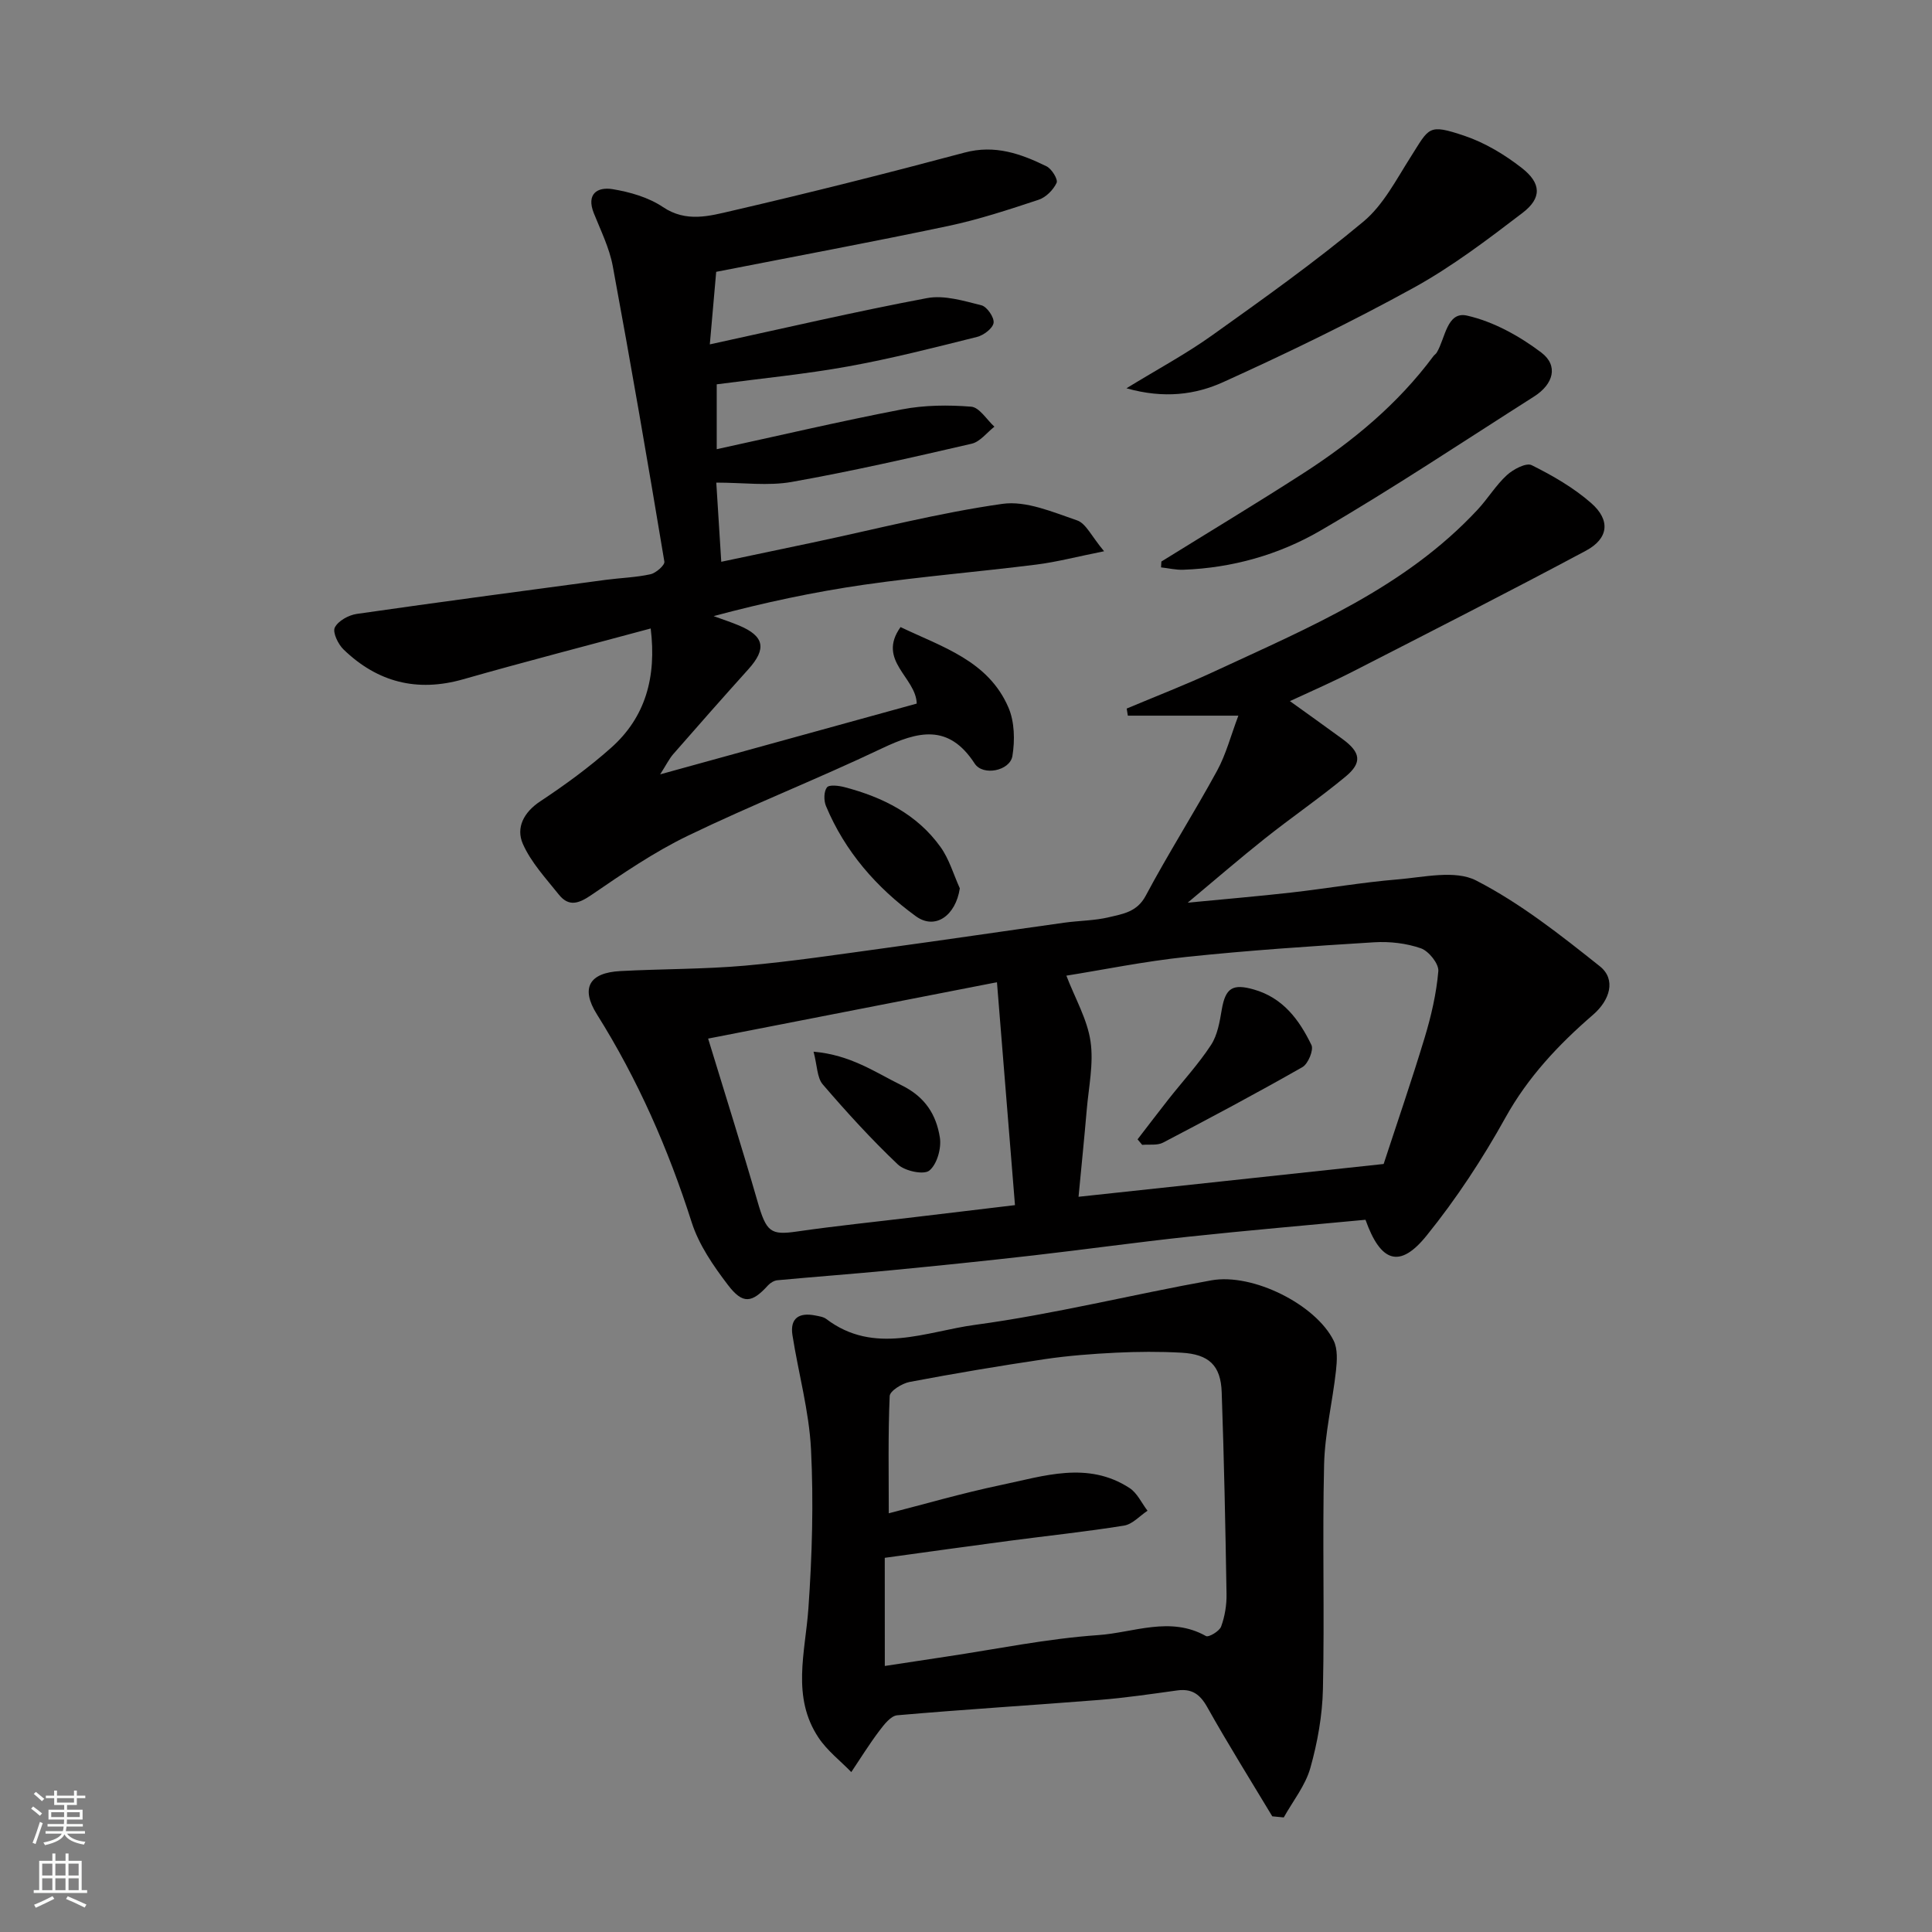 <svg enable-background="new 0 0 400 400" viewBox="0 0 400 400" xmlns="http://www.w3.org/2000/svg"><rect x="0" y="0" width="400" height="400" fill="#808080" stroke="none"/><g fill="#010000"><path d="m282.71 252.54c-12.4 1.17-24.5 2.21-36.57 3.5-10.75 1.15-21.46 2.65-32.2 3.88-9.78 1.12-19.58 2.12-29.39 3.07-7.86.76-15.73 1.34-23.59 2.07-.68.06-1.46.53-1.94 1.05-3.34 3.67-5.21 3.99-8.3-.06-3.02-3.96-6.03-8.32-7.52-13-4.84-15.17-11.15-29.56-19.62-43.05-3.41-5.43-1.6-8.61 4.85-8.95 8.59-.46 17.23-.37 25.79-1.12 9.78-.87 19.5-2.34 29.23-3.67 12.31-1.68 24.61-3.51 36.92-5.23 3.09-.43 6.26-.41 9.27-1.14 2.84-.68 5.76-1.06 7.56-4.42 4.67-8.77 10.03-17.18 14.79-25.91 1.84-3.37 2.82-7.2 4.4-11.39-8.01 0-15.45 0-22.88 0-.08-.49-.16-.98-.24-1.47 6.09-2.57 12.28-4.95 18.27-7.74 19.43-9.03 39.37-17.28 54.4-33.46 2.12-2.28 3.76-5.04 6.04-7.13 1.32-1.21 4.01-2.63 5.14-2.06 4.35 2.16 8.69 4.67 12.32 7.85 4.04 3.54 3.61 7.34-1.1 9.86-15.96 8.53-32.09 16.74-48.2 24.99-4.46 2.28-9.07 4.28-13.08 6.15 3.55 2.55 7.23 5.17 10.88 7.84 3.78 2.76 4.14 4.89.64 7.79-5.41 4.48-11.23 8.46-16.73 12.84-5.21 4.14-10.25 8.5-15.95 13.26 7.64-.74 14.56-1.32 21.45-2.1 7.32-.83 14.59-2.1 21.92-2.71 5.49-.45 12-2.02 16.35.22 9.17 4.71 17.47 11.28 25.6 17.75 3.45 2.75 2.07 7.05-1.39 10.04-7.12 6.15-13.47 12.88-18.15 21.31-4.73 8.52-10.16 16.8-16.28 24.37-5.56 6.93-9.53 5.65-12.69-3.23zm3.76-11.55c2.67-8.17 5.75-17.1 8.48-26.12 1.36-4.49 2.44-9.15 2.84-13.8.13-1.53-1.98-4.16-3.6-4.73-3.02-1.05-6.47-1.45-9.69-1.25-12.97.8-25.95 1.67-38.87 3.03-8.76.92-17.42 2.7-24.85 3.88 1.82 4.74 4.33 9.03 5 13.6.68 4.61-.39 9.5-.79 14.25-.5 5.86-1.1 11.7-1.69 17.93 20.61-2.21 41.25-4.43 63.17-6.79zm-80.06-37.63c-20.74 4.05-40.13 7.83-59.8 11.67 3.64 11.93 7.07 22.77 10.22 33.7 1.83 6.35 2.69 7.04 8.18 6.24 8.1-1.17 16.25-2 24.38-2.98 6.8-.81 13.6-1.63 20.75-2.48-1.24-15.32-2.46-30.41-3.73-46.15z"/><path d="m134.72 130.12c-13.08 3.53-26 6.86-38.83 10.52-9.55 2.72-17.75.6-24.76-6.17-1.13-1.09-2.31-3.56-1.81-4.55.7-1.39 2.87-2.58 4.57-2.82 17.16-2.47 34.34-4.74 51.53-7.05 3.09-.41 6.23-.49 9.26-1.16 1.14-.25 3-1.89 2.87-2.61-3.4-20.42-6.91-40.82-10.68-61.17-.7-3.78-2.49-7.37-3.93-10.98-1.59-4 .75-5.47 3.87-4.97 3.61.59 7.46 1.7 10.45 3.71 4.82 3.24 9.62 1.85 14.21.79 16.15-3.74 32.23-7.79 48.24-12.07 6.28-1.68 11.64.24 16.96 2.84 1.07.52 2.42 2.72 2.09 3.42-.68 1.46-2.21 3.01-3.73 3.51-6.17 2.04-12.38 4.09-18.72 5.43-15.79 3.33-31.66 6.28-48.03 9.49-.36 4.13-.82 9.28-1.32 15.02 15.42-3.35 30.13-6.79 44.97-9.58 3.56-.67 7.59.57 11.27 1.49 1.15.29 2.68 2.52 2.51 3.64-.17 1.14-2.06 2.57-3.44 2.91-8.84 2.21-17.69 4.48-26.65 6.1-8.86 1.6-17.86 2.47-27.23 3.71v13.43c12.78-2.78 25.51-5.77 38.34-8.24 4.67-.9 9.61-.94 14.35-.56 1.7.14 3.21 2.69 4.8 4.14-1.56 1.22-2.97 3.13-4.72 3.53-12.37 2.86-24.76 5.69-37.25 7.91-4.86.86-10 .14-15.61.14.33 5.28.65 10.37 1.03 16.39 6.42-1.35 12.69-2.66 18.96-3.99 13.07-2.76 26.04-6.13 39.24-8 4.92-.7 10.46 1.71 15.47 3.42 1.85.63 3 3.32 5.59 6.39-5.66 1.13-9.81 2.23-14.03 2.76-11.87 1.49-23.82 2.47-35.66 4.17-10.45 1.51-20.8 3.72-31.15 6.5 1.77.65 3.56 1.23 5.3 1.96 5.21 2.2 5.7 4.8 1.91 9.02-5.24 5.82-10.42 11.69-15.57 17.59-.84.97-1.42 2.17-2.71 4.19 18.33-5.06 35.75-9.86 53.12-14.65-.15-5.47-8.31-8.9-3.35-15.84 8.61 4.13 18.16 6.94 22.34 16.66 1.27 2.95 1.35 6.79.82 10.03-.51 3.08-6.1 4.2-7.81 1.57-5.43-8.36-11.79-6.67-19.24-3.13-13.24 6.3-26.92 11.68-40.12 18.06-7 3.38-13.52 7.84-19.96 12.25-2.66 1.82-4.71 2.54-6.8-.08-2.68-3.36-5.75-6.65-7.44-10.5-1.44-3.29.16-6.5 3.61-8.78 5.1-3.38 10.1-7.02 14.66-11.08 7.11-6.31 9.45-14.61 8.21-24.71z"/><path d="m263.41 376.05c-4.52-7.52-9.18-14.97-13.47-22.62-1.52-2.71-3.22-3.86-6.25-3.44-5.35.74-10.7 1.53-16.07 1.96-13.95 1.11-27.92 1.96-41.86 3.18-1.34.12-2.73 1.93-3.72 3.24-2.07 2.74-3.88 5.67-5.79 8.52-2.29-2.36-4.99-4.43-6.78-7.12-5.63-8.45-2.75-17.64-2.1-26.75.77-10.95 1.09-22.01.54-32.96-.4-7.92-2.6-15.73-3.84-23.62-.55-3.54 1.39-4.74 4.69-4.09.79.16 1.7.27 2.31.73 9.95 7.55 20.68 2.58 30.78 1.22 16.43-2.22 32.6-6.29 48.95-9.22 8.62-1.54 21.64 5.04 25.32 12.49.86 1.74.7 4.17.48 6.23-.72 6.48-2.3 12.92-2.46 19.41-.37 15.48.1 30.98-.24 46.46-.12 5.49-1.12 11.09-2.61 16.38-1.03 3.64-3.61 6.84-5.5 10.23-.8-.07-1.59-.15-2.38-.23zm-80.22-31.13c4.59-.7 8.62-1.32 12.64-1.92 10.51-1.57 20.97-3.74 31.54-4.47 7.33-.5 14.89-3.99 22.32.2.55.31 2.78-1.01 3.13-1.97.77-2.1 1.16-4.47 1.12-6.72-.23-13.93-.51-27.87-1-41.79-.19-5.56-2.64-7.87-8.35-8.19-4.51-.25-9.05-.22-13.56 0-4.92.24-9.86.62-14.74 1.34-9.35 1.39-18.69 2.96-27.98 4.72-1.56.3-4.07 1.86-4.11 2.92-.35 8.07-.19 16.17-.19 24.27 7.23-1.85 15.16-4.16 23.22-5.85 8.87-1.85 17.96-5.02 26.63.62 1.59 1.03 2.5 3.11 3.72 4.7-1.61 1.07-3.12 2.8-4.86 3.08-7.92 1.27-15.9 2.11-23.85 3.16-8.55 1.13-17.1 2.33-25.69 3.51.01 7.48.01 14.77.01 22.39z"/><path d="m233.22 80.39c6.51-3.99 12.37-7.13 17.73-10.96 10.64-7.59 21.31-15.19 31.33-23.55 4.12-3.43 6.8-8.7 9.77-13.36 3.89-6.1 3.53-6.97 11.16-4.4 4.23 1.43 8.3 3.88 11.84 6.64 4.09 3.18 4.19 6.25.18 9.31-7.25 5.54-14.6 11.13-22.57 15.52-12.81 7.05-26.01 13.45-39.34 19.49-5.78 2.64-12.3 3.51-20.1 1.31z"/><path d="m240.45 116.26c9.79-6.07 19.67-12.02 29.36-18.26 10.28-6.62 19.61-14.36 26.97-24.27.2-.26.51-.45.68-.73 1.78-2.93 2.09-8.6 6.26-7.66 5.46 1.23 10.85 4.22 15.38 7.64 3.6 2.72 2.54 6.55-1.48 9.11-14.71 9.35-29.22 19.03-44.28 27.79-8.57 4.98-18.24 7.71-28.34 8.08-1.53.06-3.08-.32-4.62-.49.03-.4.05-.81.07-1.21z"/><path d="m198.72 183.92c-.85 5.64-5.09 8.7-9.11 5.77-8.13-5.91-14.67-13.39-18.6-22.81-.47-1.12-.46-3 .2-3.86.47-.61 2.47-.36 3.67-.04 7.88 2.07 14.99 5.6 19.85 12.39 1.8 2.51 2.69 5.68 3.99 8.55z"/><path d="m235.52 235.89c2.14-2.77 4.25-5.57 6.42-8.32 2.94-3.73 6.2-7.26 8.79-11.22 1.35-2.07 1.8-4.83 2.23-7.36.77-4.46 2.26-5.37 6.62-4.13 6.08 1.73 9.42 6.3 11.94 11.5.5 1.03-.69 3.9-1.86 4.57-9.51 5.42-19.17 10.57-28.87 15.64-1.19.62-2.86.33-4.31.46-.32-.38-.64-.76-.96-1.14z"/><path d="m168.44 217.74c7.69.67 12.73 4.25 18.25 6.97 4.89 2.41 7.16 6.11 7.9 10.81.35 2.21-.59 5.55-2.19 6.84-1.16.93-5.08.09-6.52-1.28-5.49-5.21-10.61-10.83-15.55-16.58-1.18-1.39-1.12-3.85-1.89-6.76z"/></g><path d="m6.44 374.46.42-.45c.65.47 1.27.95 1.85 1.44l-.45.49c-.65-.56-1.25-1.06-1.82-1.48m.93 7.33-.63-.26c.55-1.36 1.05-2.8 1.52-4.33.19.1.38.19.59.27-.46 1.29-.95 2.73-1.48 4.32m-.38-10.38.44-.42c.43.34 1.01.82 1.74 1.44l-.49.49c-.53-.51-1.09-1.01-1.69-1.51m2.5.35h1.72v-1.04h.59v1.04h3.52v-1.04h.59v1.04h1.75v.53h-1.75v1.42h-2.03v.97h3.22v2.03h-3.24c0 .35-.01.66-.03.93h3.32v.53h-3.37c-.03.27-.08.58-.15.94h3.96v.53h-3.71c.67.92 1.93 1.48 3.79 1.68-.13.24-.23.44-.29.59-2.13-.38-3.48-1.08-4.04-2.12-.43.97-1.77 1.72-4.03 2.23-.09-.19-.2-.37-.33-.55 2.1-.42 3.37-1.03 3.81-1.83h-3.36v-.53h3.58c.08-.29.13-.61.16-.94h-3.33v-.53h3.39c.02-.27.04-.58.04-.93h-3.23v-2.03h3.25v-.97h-2.07v-1.42h-1.73zm1.12 3.44v1h2.65c.01-.3.02-.44.01-.4v-.25-.35zm1.19-2h3.52v-.91h-3.52zm4.71 2h-2.63v.59c0 .15-.01.28-.01.4h2.64z" fill="#fafbfa"/><path d="m13.56 383.74h.63v1.52h2.72v6.07h1.13v.6h-11.06v-.6h1.13v-6.07h2.73v-1.52h.63v1.52h2.1v-1.52zm-2.69 8.83.38.56c-1.24.63-2.53 1.25-3.85 1.85-.1-.21-.21-.42-.34-.63 1.36-.55 2.63-1.15 3.81-1.78m-2.13-4.27h2.1v-2.45h-2.1zm0 3.04h2.1v-2.46h-2.1zm2.72-3.04h2.1v-2.45h-2.1zm0 3.04h2.1v-2.46h-2.1zm6.07 3.6c-1.41-.71-2.7-1.3-3.86-1.78l.35-.56c1.45.62 2.75 1.19 3.88 1.72zm-1.25-9.09h-2.1v2.45h2.1zm-2.09 5.49h2.1v-2.46h-2.1z" fill="#fafbfa"/></svg>
